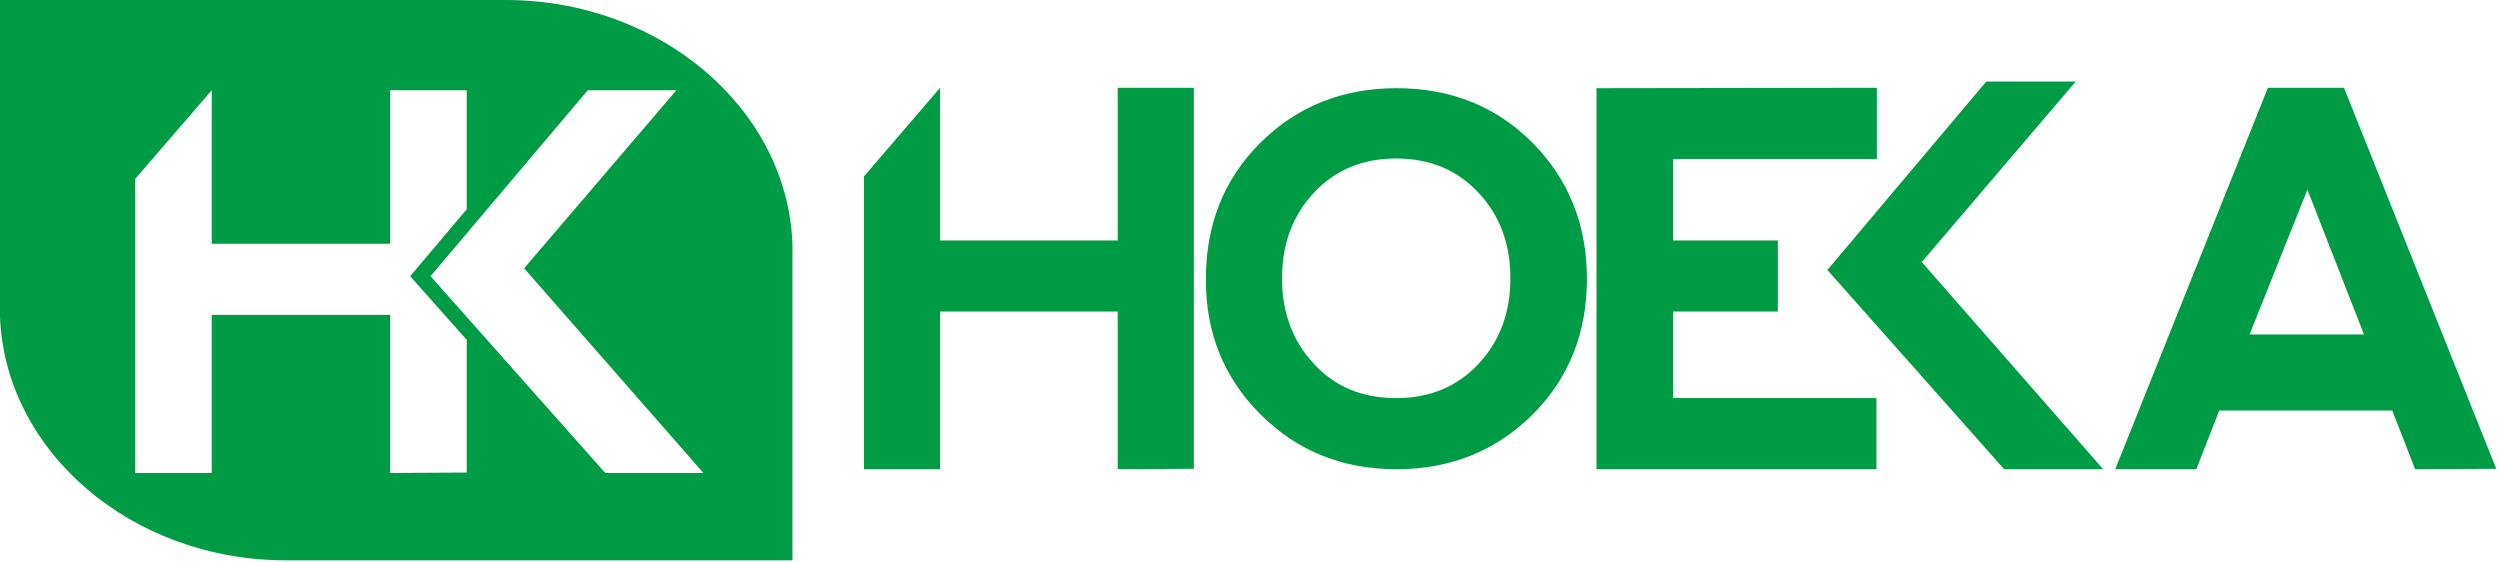 <svg width="601" height="135" viewBox="0 0 601 135" fill="none" xmlns="http://www.w3.org/2000/svg">
<path d="M207.7 112.8V42.4L226 21.1V57.8H268.7V21.1H287V112.7L268.7 112.8V74.9H226V112.8H207.7ZM335.7 95.7C327.5 95.7 320.9 93 315.8 87.4C310.7 81.9 308.2 75.1 308.2 66.9C308.2 58.7 310.7 51.9 315.8 46.4C320.9 40.9 327.5 38.1 335.6 38.1C343.8 38.1 350.4 40.9 355.5 46.4C360.6 51.9 363.1 58.7 363.1 66.9C363.1 75.1 360.6 81.9 355.5 87.4C350.4 92.9 343.8 95.7 335.7 95.7ZM303 99.6C311.8 108.4 322.7 112.8 335.7 112.8C348.7 112.8 359.6 108.4 368.4 99.7C377.2 90.9 381.5 80 381.5 67C381.5 54 377.1 43.1 368.4 34.3C359.6 25.5 348.7 21.2 335.7 21.2C322.7 21.2 311.8 25.6 303 34.3C294.2 43.1 289.9 54 289.9 67C289.8 79.9 294.2 90.8 303 99.6ZM451.1 112.8V95.7H402.2V74.9H427.4V57.8H402.2V38.2H451.2V21.1L383.8 21.2V112.8H451.1ZM568.3 80.4H540.8L554.7 45.6L568.3 80.4ZM528 112.8L533.5 98.7H575.1L580.6 112.8L600.1 112.7L563.5 21.1H545.2L508.5 112.8H528ZM477.5 19.6L439.3 64.9L481.8 112.8H505.6L462 63L499 19.6H477.5ZM169.1 113.7L126 64.5L162.6 21.7H141.3L103.5 66.4L145.5 113.7H169.1ZM112.2 81.7L98.6 66.4L112.2 50.3V21.7H93.8V58.6H50.9V21.7L32.5 43V113.7H50.9V75.7H93.8V113.7L112.2 113.6V81.7ZM190.5 58.6V60.6V74.1V134.7H121.7H95.2H68.7C31.6 134.7 1.2 108.5 0 76.1V74.1V60.6V0H68.8H95.3H121.8C158.8 0.1 189.3 26.2 190.5 58.6Z" fill="#009C45"/>
</svg>
